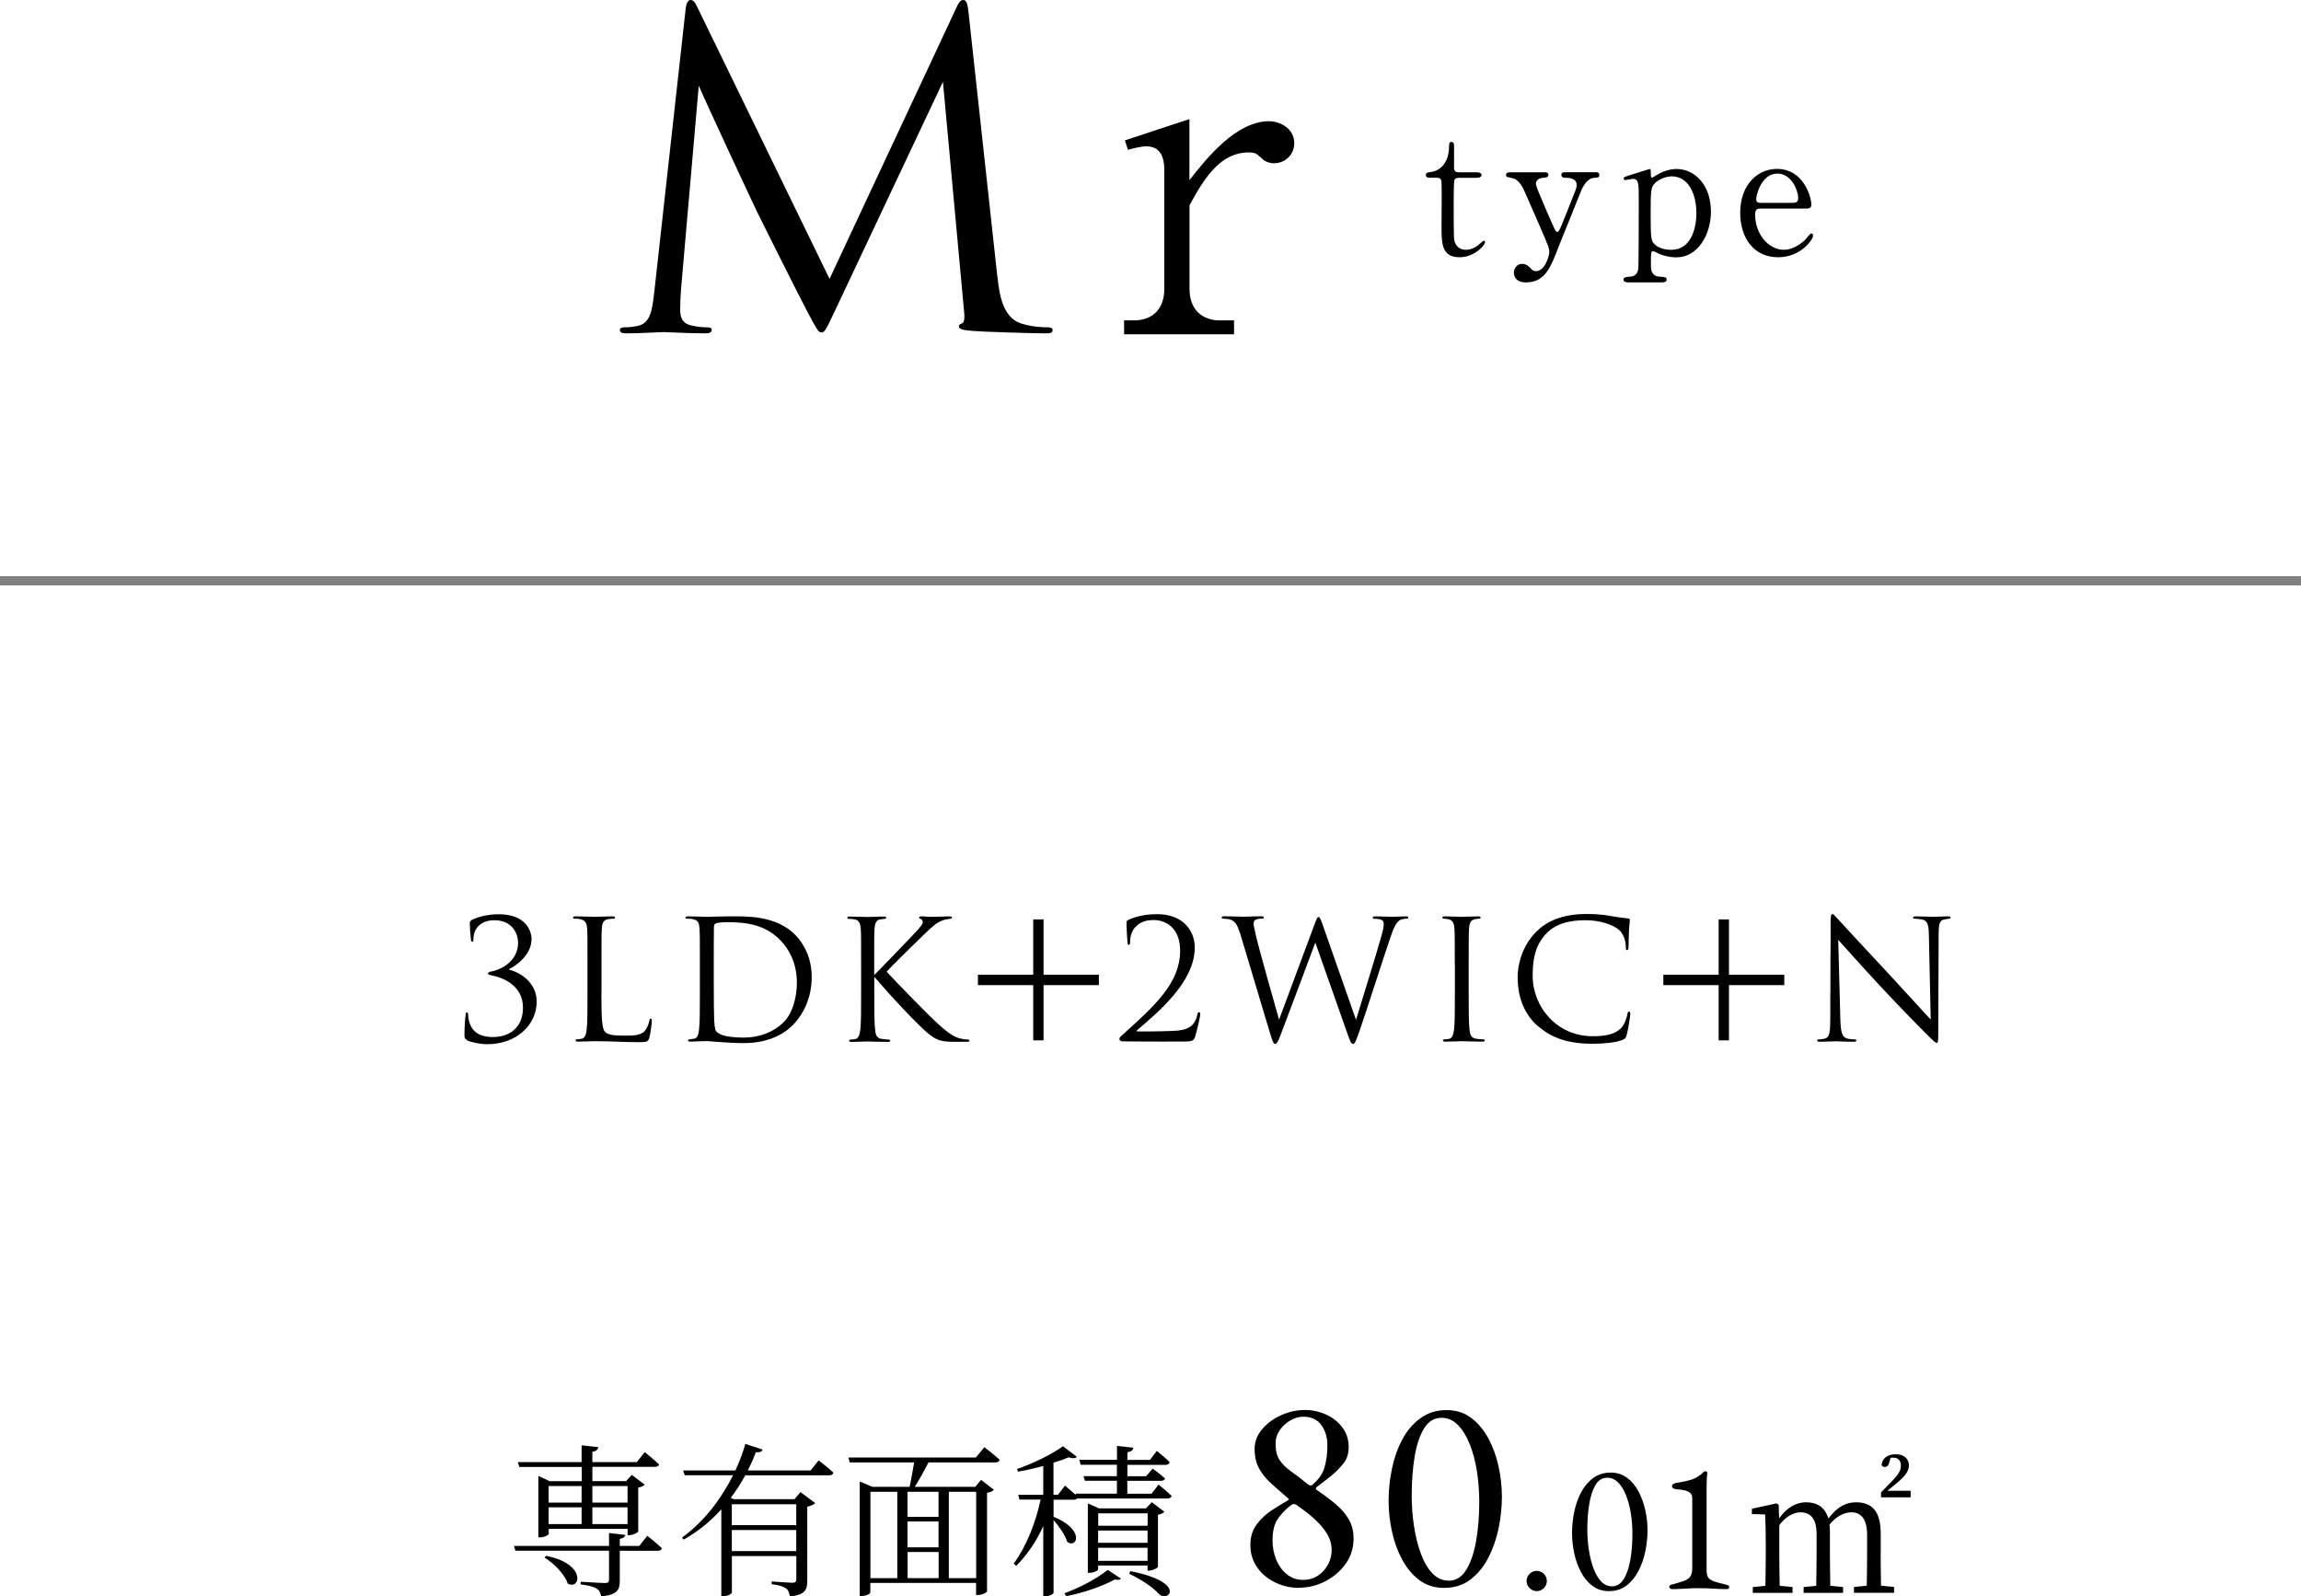 <?xml version="1.0" encoding="UTF-8"?><svg id="_レイヤー_2" xmlns="http://www.w3.org/2000/svg" viewBox="0 0 250 173.44"><defs><style>.cls-1{fill:none;stroke:gray;stroke-miterlimit:10;stroke-width:1px;}</style></defs><g id="_ガイド"><line class="cls-1" x1="250" y1="63.1" y2="63.1"/><path d="M108.38,30.15c.19,1.69.52,4.33,2.54,4.99,1.36.42,2.45.42,2.92.42.24,0,.52.05.52.28,0,.28-.14.38-.71.38-1.03,0-6.4-.14-8.14-.28-1.08-.09-1.32-.24-1.32-.47,0-.19.09-.24.33-.33.33-.14.28-.85.19-1.69l-2.26-24.56-11.67,24.74c-.99,2.07-1.13,2.49-1.55,2.49-.33,0-.56-.47-1.46-2.16-1.22-2.31-5.27-10.44-5.5-10.91-.42-.85-5.83-12.47-6.35-13.74l-1.93,22.16c-.05.75-.09,1.41-.09,2.21,0,1.18.56,1.55,1.27,1.69.8.19,1.41.19,1.69.19s.47.09.47.24c0,.33-.24.42-.71.42-1.74,0-4.14-.14-4.52-.14-.42,0-2.68.14-3.95.14-.47,0-.8-.05-.8-.38,0-.19.24-.28.47-.28.38,0,.71,0,1.41-.14,1.55-.28,1.65-1.98,1.88-3.9l3.39-30.58c.05-.52.24-.94.52-.94s.47.19.71.71l14.4,29.59L103.95.75c.19-.42.38-.75.71-.75s.47.38.56,1.27l3.15,28.88Z"/><path d="M138.46,17.74c-.66,0-1.13-.28-1.36-.52-.52-.47-.66-.66-1.41-.66-3.01,0-4.75,2.59-6.45,5.74v9.08c0,2.35,1.46,3.43,3.29,3.43h1.55v1.51h-11.95v-1.51h1.08c1.79,0,3.29-1.03,3.29-3.43v-12.94c0-1.27-.38-2.54-1.93-2.54-.66,0-1.51.24-2.02.38l-.33-1.03,7.01-2.31v6.63c1.88-2.4,5.08-6.4,8.66-6.4,1.08,0,2.73.71,2.73,2.4,0,1.22-.99,2.16-2.16,2.16Z"/><path d="M155.43,19.31c-.21,0-.51,0-.51-.3,0-.24.09-.26.64-.34.3-.04,1.88-.41,1.88-2.82,0-.17,0-.43.24-.43.3,0,.3.28.3.4v2.43c0,.17.06.47.47.47h1.99c.19,0,.53.04.53.3,0,.11-.11.3-.51.3h-2.01c-.06,0-.34.02-.43.24-.08.21-.08,2.31-.08,2.69,0,.56,0,3.57.06,3.84.24,1.05,1.11,1.05,1.3,1.05.4,0,.85-.15,1.26-.47.11-.08.55-.51.68-.51.08,0,.11.08.11.15,0,.34-1.17,1.64-2.75,1.64-1.98,0-1.98-1.49-1.98-3.39,0-.06.04-4.14,0-4.78,0-.09-.02-.47-.47-.47h-.73Z"/><path d="M167.83,18.71c.36,0,.4.19.4.28,0,.28-.32.32-.51.32-.75.04-.85.47-.85.66,0,.41,1.69,4.1,2.01,4.87.09.24.23.36.32.36.11,0,.23-.23.3-.36.17-.34,1.22-3.01,1.54-3.82.24-.6.26-.68.26-.94,0-.77-.96-.77-1.32-.77-.19,0-.34-.11-.34-.3,0-.3.24-.3.45-.3h3.27c.13,0,.41,0,.41.3s-.26.3-.47.3c-.9,0-1.37,1.09-1.51,1.41-.13.3-2.37,5.93-2.45,6.08-.88,2.31-1.49,3.88-3.56,3.88-1.2,0-1.3-.83-1.3-1.05,0-.55.4-.96.87-.96.51,0,.77.28,1,.53.17.19.3.26.53.26.96,0,1.45-1.62,1.45-2.09,0-.19-.06-.41-.11-.6-.19-.55-2.43-5.66-2.65-6.13-.21-.45-.64-1.17-1.22-1.28-.6-.13-.72-.13-.72-.36,0-.28.3-.28.45-.28h3.73Z"/><path d="M176.9,30.68c-.17,0-.51-.04-.51-.3,0-.28.36-.3.68-.32.45-.02.81-.21.92-.79.06-.36.06-6.51.06-7.66,0-1.66,0-2.18-.66-2.18-.11,0-.68.13-.81.13-.09,0-.17-.09-.17-.17,0-.13.08-.17.43-.28.21-.06,2.33-.75,2.39-.75.13,0,.13.15.13.53,0,.28,0,.41.15.41.02,0,.6-.34.66-.38.36-.21,1.11-.56,1.98-.56,1.96,0,3.74,1.71,3.74,4.63,0,2.48-1.41,4.97-3.76,4.97-.83,0-1.54-.24-1.82-.36-.11-.06-.56-.3-.7-.3-.24,0-.24.06-.24,1.54,0,.34,0,1.17.94,1.22.53.02.77.04.77.32s-.36.3-.55.3h-3.63ZM179.83,19.88c-.47.45-.49.77-.49,3.5s.08,2.82.47,3.2c.58.53,1.49.56,1.79.56,2.11,0,2.71-2.31,2.71-3.97,0-2.22-.94-4.01-2.67-4.01-.6,0-1.34.28-1.81.71Z"/><path d="M191.29,22.66c-.24,0-.6,0-.6.6,0,2.3,1.56,3.88,3.12,3.88.87,0,1.69-.51,2.28-1.05.11-.09.55-.73.71-.73.09,0,.19.09.19.24,0,.41-1.32,2.35-3.8,2.35-2.63,0-4.12-2.09-4.12-4.82,0-3.12,1.94-4.78,3.99-4.78,2.92,0,3.74,3.09,3.74,3.88,0,.34-.19.43-.56.43h-4.95ZM194.75,22.04c.41,0,.62-.09.62-.55,0-.72-.68-2.63-2.26-2.63-1.75,0-2.3,2.35-2.3,2.77s.32.41.49.41h3.44Z"/><path d="M50.75,113.01c-.25-.16-.29-.29-.29-.5,0-.85.07-1.85.13-2.25.02-.18.05-.27.14-.27s.11.05.13.25c.02.11.02.31.04.41.2,1.21.94,2.02,2.66,2.02,1.82,0,3.26-1.04,3.26-3.19,0-2.41-2.16-3.26-3.33-3.49-.34-.07-.47-.11-.47-.23s.18-.18.41-.22c.88-.16,2.86-1.03,2.86-3.13,0-.76-.47-2.43-2.59-2.43-1.31,0-2.27.74-2.27,2.12,0,.18-.07.22-.13.22s-.11-.04-.13-.2c-.07-.58-.13-1.39-.13-1.8,0-.16.02-.23.23-.38.56-.27,1.57-.61,2.92-.61,2.93,0,3.56,1.8,3.56,2.7,0,1.8-1.85,2.99-2.41,3.24v.09c1.13.27,2.97,1.37,2.97,3.46,0,2.52-2.18,4.63-5.38,4.63-.74,0-1.82-.22-2.2-.43Z"/><path d="M65.34,107.99c0,2.65.07,3.8.4,4.12.29.29.76.41,2.16.41.95,0,1.75-.02,2.18-.54.23-.29.41-.74.47-1.08.02-.14.05-.23.16-.23.09,0,.11.07.11.27s-.13,1.28-.27,1.8c-.13.41-.18.49-1.13.49-1.55,0-3.08-.11-4.83-.11-.56,0-1.1.05-1.76.05-.2,0-.29-.04-.29-.14,0-.05.04-.11.14-.11.16,0,.38-.04.54-.07.36-.07.45-.47.52-.99.09-.76.09-2.18.09-3.91v-3.17c0-2.81,0-3.31-.04-3.89-.04-.61-.18-.9-.77-1.03-.14-.04-.45-.05-.61-.05-.07,0-.14-.04-.14-.11,0-.11.09-.14.29-.14.81,0,1.94.05,2.03.05s1.4-.05,1.94-.05c.2,0,.29.04.29.14,0,.07-.07.11-.14.11-.13,0-.38.02-.59.05-.52.09-.67.4-.7,1.03-.04.58-.04,1.08-.04,3.89v3.2Z"/><path d="M76.04,104.78c0-2.81,0-3.31-.04-3.89-.04-.61-.13-.9-.72-1.03-.14-.04-.45-.05-.61-.05-.13,0-.2-.04-.2-.11,0-.11.09-.14.29-.14.81,0,1.94.05,2.03.05.22,0,1.35-.05,2.43-.05,1.78,0,5.08-.16,7.22,2.05.9.94,1.75,2.43,1.75,4.57,0,2.27-.94,4.02-1.94,5.08-.77.81-2.39,2.07-5.46,2.07-.77,0-1.73-.05-2.5-.11-.79-.05-1.4-.11-1.49-.11-.04,0-.34,0-.72.02-.36,0-.77.04-1.04.04-.2,0-.29-.04-.29-.14,0-.05.04-.11.18-.11.2-.02.34-.04.5-.07.36-.07.45-.47.52-.99.09-.76.09-2.18.09-3.91v-3.17ZM77.55,106.73c0,1.91.02,3.56.04,3.91.02.45.05,1.17.2,1.37.23.34.94.72,3.06.72,1.67,0,3.22-.61,4.29-1.67.94-.92,1.44-2.65,1.44-4.3,0-2.29-.99-3.76-1.73-4.54-1.69-1.78-3.75-2.03-5.89-2.03-.36,0-1.03.05-1.17.13-.16.07-.22.16-.22.36-.02.61-.02,2.45-.02,3.84v2.23Z"/><path d="M94.99,105.93c.56-.54,3.01-3.11,4.11-4.25,1.08-1.12,1.15-1.3,1.15-1.51,0-.14-.09-.29-.23-.34-.13-.05-.16-.09-.16-.16s.11-.11.27-.11c.52,0,.47.05,1.08.05.56,0,1.62-.05,1.91-.05.25,0,.31.05.31.13s-.04.11-.2.13c-.34.04-.67.11-.92.22-.45.18-.79.4-1.87,1.44-1.58,1.53-3.64,3.56-4.11,4.09,1.13,1.24,4.41,4.57,5.26,5.37,1.48,1.39,2.11,1.78,2.97,1.94.16.04.34.05.52.05.14,0,.25.04.25.13s-.07.13-.27.13h-1.33c-1.57,0-1.98-.2-2.83-.86-1.08-.85-4.32-4.32-5.91-6.21v1.85c0,1.73,0,3.15.09,3.91.05.52.16.92.7.99.25.04.61.07.72.07.16,0,.22.07.22.13,0,.09-.07.13-.27.13-.99,0-2.12-.05-2.21-.05s-1.15.05-1.69.05c-.2,0-.29-.02-.29-.13,0-.05.04-.13.2-.13.11,0,.31-.02.47-.05.36-.07.47-.49.54-1.01.09-.76.09-2.18.09-3.91v-3.17c0-2.81,0-3.31-.04-3.89-.04-.61-.22-.92-.61-1.01-.2-.05-.52-.07-.65-.07-.14,0-.2-.04-.2-.11,0-.11.09-.14.29-.14.59,0,1.8.05,1.89.05s1.22-.05,1.76-.05c.2,0,.29.04.29.13,0,.07-.04.11-.2.13-.2.02-.22.02-.4.04-.49.05-.63.41-.67,1.04-.04.58-.04,1.08-.04,3.89v1.15Z"/><path d="M119.39,105.9v1.13h-6.01v6h-1.12v-6h-6.01v-1.13h6.01v-6.01h1.12v6.01h6.01Z"/><path d="M121.87,113.12c-.13,0-.25-.11-.25-.25s.18-.31.32-.43c3.6-3.21,6.28-5.69,6.28-9.15,0-2.57-1.66-3.33-2.86-3.33-.86,0-1.4.2-1.93.68-.43.41-.65,1.04-.65,1.75,0,.16-.05.27-.14.27-.07,0-.13-.07-.14-.23-.02-.16-.11-1.66-.11-2.21,0-.11.02-.16.18-.27.67-.31,1.71-.63,3.17-.63,2.72,0,4.07,1.73,4.07,3.64,0,3.73-4.03,7.06-6.27,8.97-.09.07-.05.13.04.13h1.31c.31,0,2.43-.02,3.08-.09,1.31-.13,1.89-.67,2.12-1.73.04-.2.09-.27.2-.27.09,0,.11.11.11.22,0,.34-.36,1.8-.54,2.41-.14.49-.41.56-1.17.56-3.73.02-6.1-.02-6.82-.02Z"/><path d="M134.69,101.32c-.29-.95-.52-1.22-.99-1.4-.23-.09-.68-.11-.81-.11-.09,0-.16-.02-.16-.13,0-.09.11-.13.29-.13.94,0,1.93.05,2.12.05.16,0,.95-.05,1.85-.05.25,0,.32.05.32.13,0,.11-.09.13-.18.13-.14,0-.49,0-.7.11-.11.05-.23.2-.23.43s.16.86.34,1.66c.27,1.15,2.14,7.76,2.43,8.77l3.84-10.32c.27-.74.34-.83.45-.83.13,0,.23.23.45.85l3.62,10.32c.52-1.76,2.18-6.99,2.81-9.29.18-.67.2-.92.2-1.15,0-.32-.2-.54-1.03-.54-.09,0-.16-.05-.16-.13,0-.09.09-.13.31-.13.92,0,1.67.05,1.84.05.13,0,.9-.05,1.46-.05.16,0,.25.04.25.11,0,.09-.05.14-.16.14-.07,0-.41.02-.61.09-.54.2-.83.95-1.17,1.94-.79,2.29-2.61,8.01-3.31,10.03-.47,1.33-.56,1.55-.76,1.55-.18,0-.29-.23-.54-.94l-3.55-10.07c-.67,1.78-3.13,8.37-3.78,10.05-.29.76-.41.95-.59.95s-.27-.2-.63-1.42l-3.2-10.68Z"/><path d="M158.06,104.78c0-2.81,0-3.31-.04-3.89-.04-.61-.22-.92-.61-1.01-.2-.05-.43-.07-.56-.07-.07,0-.14-.04-.14-.11,0-.11.09-.14.29-.14.59,0,1.73.05,1.82.05s1.22-.05,1.76-.05c.2,0,.29.04.29.14,0,.07-.07.11-.14.11-.13,0-.23.02-.45.05-.49.09-.63.4-.67,1.03-.04.58-.04,1.08-.04,3.89v3.17c0,1.73,0,3.15.09,3.91.05.52.16.92.7.99.25.04.63.07.74.07.16,0,.22.05.22.11,0,.09-.07.14-.27.14-.99,0-2.14-.05-2.23-.05s-1.22.05-1.76.05c-.2,0-.29-.04-.29-.14,0-.05.04-.11.2-.11.11,0,.31-.02.47-.05.36-.07.47-.49.54-1.01.09-.76.09-2.18.09-3.91v-3.17Z"/><path d="M167.07,111.48c-1.75-1.57-2.18-3.62-2.18-5.33,0-1.21.41-3.31,2.02-4.92,1.08-1.08,2.72-1.93,5.49-1.93.72,0,1.73.05,2.61.22.68.13,1.24.18,1.91.27.13.02.16.09.16.2,0,.14-.05.36-.09,1.01-.04.59-.04,1.58-.05,1.85-.02.27-.05.38-.16.38-.13,0-.14-.13-.14-.38,0-.7-.29-1.44-.76-1.84-.63-.54-2.02-1.03-3.6-1.03-2.39,0-3.51.7-4.14,1.31-1.31,1.26-1.62,2.86-1.62,4.7,0,3.44,2.65,6.59,6.5,6.59,1.35,0,2.41-.16,3.13-.9.38-.4.61-1.19.67-1.51.04-.2.07-.27.18-.27.09,0,.13.13.13.27,0,.13-.22,1.69-.4,2.3-.11.34-.14.38-.47.52-.72.29-2.09.41-3.24.41-2.7,0-4.52-.67-5.94-1.94Z"/><path d="M193.86,105.9v1.13h-6.01v6h-1.12v-6h-6.01v-1.13h6.01v-6.01h1.12v6.01h6.01Z"/><path d="M198.87,107.86c0-6.5.04-4.16.02-7.65,0-.7.05-.9.2-.9s.45.4.63.58c.27.31,2.95,3.2,5.73,6.18,1.78,1.91,3.75,4.11,4.32,4.7l-.2-9.15c-.02-1.17-.14-1.57-.7-1.71-.32-.07-.61-.09-.77-.09-.2,0-.25-.05-.25-.13,0-.11.14-.13.36-.13.81,0,1.67.05,1.87.05s.79-.05,1.53-.05c.2,0,.32.02.32.13,0,.07-.07.11-.2.13-.14.02-.25.04-.47.07-.5.11-.63.38-.63,1.62l-.04,10.52c0,1.19-.04,1.28-.16,1.28-.14,0-.36-.2-1.31-1.15-.2-.18-2.79-2.83-4.7-4.88-2.09-2.25-4.12-4.52-4.7-5.17l.23,8.62c.04,1.48.22,1.94.7,2.09.34.09.74.11.9.11.09,0,.14.04.14.11,0,.11-.11.14-.32.14-1.03,0-1.75-.05-1.91-.05s-.92.05-1.73.05c-.18,0-.29-.02-.29-.14,0-.07.05-.11.14-.11.14,0,.47-.02.74-.11.45-.13.54-.65.54-2.29v-2.66Z"/><path d="M70.34,166.87s.99.77,1.58,1.35c-.05.18-.22.27-.47.27h-4.11v3.2c0,.99-.2,1.58-2.02,1.75-.07-.36-.2-.67-.47-.83-.31-.2-.85-.36-1.76-.47v-.29s2.2.14,2.63.14c.36,0,.45-.09.45-.38v-3.13h-10.17l-.16-.52h10.33v-1.4l1.78.2c-.05.23-.22.36-.61.43v.77h2.12l.86-1.1ZM56.24,158.85h6.95v-1.82l1.82.2c-.05.25-.22.43-.65.5v1.12h4.83l.86-1.08s.95.76,1.55,1.33c-.05.2-.23.27-.49.27h-6.75v1.55h3.66l.63-.68,1.39,1.06c-.11.13-.38.27-.7.32v4.77c-.02.13-.58.4-.97.4h-.18v-.68h-8.57v.54c0,.13-.5.38-.95.38h-.18v-6.68l1.24.58h3.48v-1.55h-6.79l-.16-.52ZM59.32,169.04c4.41.83,3.76,3.78,2.36,3.01-.31-1.01-1.51-2.21-2.52-2.83l.16-.18ZM59.61,161.45v1.8h3.58v-1.8h-3.58ZM59.61,165.59h3.58v-1.82h-3.58v1.82ZM64.36,161.45v1.8h3.82v-1.8h-3.82ZM68.18,165.59v-1.82h-3.82v1.82h3.82Z"/><path d="M88.95,158.67s.99.76,1.6,1.33c-.05.2-.2.29-.45.29h-9.13c-.45.83-.97,1.66-1.58,2.45l.34.14h6.59l.65-.77,1.6,1.19c-.14.16-.47.32-.86.4v8.03c0,.95-.18,1.55-1.89,1.71-.07-.38-.16-.68-.41-.86-.29-.2-.74-.36-1.57-.47v-.29s1.89.14,2.27.14c.34,0,.41-.13.41-.4v-2.5h-7v3.96c0,.11-.4.41-.95.41h-.2v-9.45c-1.13,1.26-2.5,2.41-4.09,3.29l-.18-.22c2.41-1.73,4.27-4.23,5.55-6.77h-5.26l-.16-.52h5.67c.45-.97.81-1.94,1.08-2.88l1.87.61c-.07.22-.23.32-.72.29-.25.65-.54,1.31-.88,1.98h6.82l.88-1.1ZM79.51,163.43v2.27h7v-2.27h-7ZM86.51,168.52v-2.29h-7v2.29h7Z"/><path d="M106.94,157.23s1.03.77,1.67,1.37c-.05.2-.22.29-.47.29h-7.26c-.45.88-1.03,1.91-1.49,2.65h6.57l.63-.76,1.39,1.08c-.13.16-.34.27-.74.32v10.71c0,.09-.45.4-1.01.4h-.18v-1.31h-11.49v1.04c0,.11-.38.38-.97.38h-.18v-12.44l1.37.58h4.05c.14-.72.36-1.8.49-2.65h-7l-.14-.54h13.85l.92-1.12ZM94.57,171.46h2.92v-9.38h-2.92v9.38ZM101.97,162.08h-3.37v2.72h3.37v-2.72ZM101.97,165.3h-3.37v2.81h3.37v-2.81ZM98.61,171.46h3.37v-2.84h-3.37v2.84ZM103.09,162.08v9.38h2.97v-9.38h-2.97Z"/><path d="M125.87,161.3s.9.7,1.42,1.22c-.04.2-.22.29-.45.29h-9.81c-.09.09-.23.13-.4.13h-2.16v1.85c3.44,1.4,2.56,3.49,1.49,2.74-.22-.74-.9-1.71-1.49-2.38v7.9c0,.11-.4.38-.94.38h-.18v-7.62c-.74,1.62-1.71,3.08-2.94,4.32l-.27-.25c1.4-1.93,2.38-4.43,2.92-6.95h-2.3l-.13-.52h2.72v-3.13c-.9.23-1.85.47-2.74.61l-.11-.29c1.75-.58,3.93-1.69,4.99-2.47l1.51,1.15c-.16.18-.45.2-.9.05-.45.2-1.03.4-1.64.59v3.48h.49l.76-.99s.67.56,1.19,1.03l-.05-.16h4.5v-1.4h-3.48l-.14-.5h3.62v-1.24h-3.94l-.14-.54h4.09v-1.51l1.78.2c-.04.25-.22.43-.65.49v.83h2.45l.74-.97s.88.68,1.4,1.22c-.05.2-.2.29-.45.29h-4.14v1.24h2.03l.72-.83s.81.59,1.33,1.06c-.04.2-.22.27-.47.27h-3.62v1.4h2.63l.76-.99ZM115.65,173.1c1.58-.58,3.39-1.48,4.7-2.54l1.44.95c-.14.14-.31.18-.65.09-1.51.81-3.48,1.46-5.28,1.82l-.22-.32ZM124.68,170.65v-.56h-5.37v.41c0,.13-.47.38-.94.38h-.18v-7.54l1.21.54h5.11l.63-.67,1.37,1.04c-.11.13-.38.27-.7.32v5.67c-.02.11-.58.4-.95.4h-.18ZM119.32,164.42v1.35h5.37v-1.35h-5.37ZM124.68,166.29h-5.37v1.33h5.37v-1.33ZM124.68,169.58v-1.42h-5.37v1.42h5.37ZM122.81,170.7c6.19,1.21,4.16,3.47,3.11,2.48-.61-.67-1.75-1.49-3.24-2.2l.13-.29Z"/><path d="M141.16,172.52c-.92,0-1.78-.19-2.59-.58-.81-.39-1.47-.93-1.97-1.64-.5-.7-.75-1.51-.75-2.43s.23-1.63.69-2.25c.46-.62,1.01-1.13,1.64-1.54.63-.41,1.19-.75,1.7-1.04.14-.08.19-.14.15-.18-.04-.04-.12-.11-.24-.21-.6-.52-1.17-1.01-1.69-1.49-.53-.47-.96-1-1.29-1.59-.33-.59-.5-1.31-.5-2.15,0-.78.27-1.49.81-2.13.54-.64,1.23-1.15,2.07-1.53.84-.38,1.7-.57,2.58-.57.8,0,1.56.16,2.29.49.73.33,1.32.79,1.78,1.4.46.6.69,1.31.69,2.13,0,.72-.18,1.3-.54,1.75-.36.45-.71.82-1.05,1.12-.28.24-.53.45-.75.61-.22.17-.5.39-.84.65-.26.18-.39.31-.39.38s.08.16.24.25c.76.52,1.43,1.03,2.01,1.53.58.5,1.03,1.04,1.36,1.62.33.58.49,1.26.49,2.04,0,1.04-.29,1.96-.87,2.76-.58.8-1.32,1.43-2.22,1.89-.9.46-1.84.69-2.82.69ZM141.58,171.65c.88,0,1.61-.32,2.21-.98.59-.65.89-1.41.89-2.29,0-.62-.18-1.21-.52-1.77-.35-.56-.8-1.08-1.34-1.57-.54-.49-1.1-.93-1.68-1.33-.12-.1-.23-.18-.31-.23-.09-.05-.19-.07-.29-.07-.08,0-.2.06-.36.18-.64.52-1.12,1.05-1.44,1.57-.32.53-.48,1.28-.48,2.24,0,.7.13,1.38.39,2.02.26.65.64,1.19,1.14,1.6.5.42,1.1.63,1.8.63ZM142.54,161.36c.7-.58,1.16-1.22,1.36-1.92.21-.7.32-1.51.32-2.43,0-.84-.22-1.56-.65-2.17-.43-.61-1.09-.92-1.97-.92-.46,0-.92.13-1.38.39-.46.26-.85.61-1.16,1.05-.31.44-.47.93-.47,1.47,0,.76.14,1.36.44,1.8.29.44.7.85,1.23,1.22.53.37,1.14.84,1.84,1.42.06.04.13.08.21.1.08.03.15.03.21-.01Z"/><path d="M156.88,172.52c-1.02,0-1.91-.28-2.66-.84-.75-.56-1.38-1.31-1.88-2.24-.5-.93-.87-1.95-1.11-3.07-.24-1.12-.36-2.23-.36-3.33s.12-2.29.36-3.45c.24-1.16.61-2.22,1.12-3.18s1.16-1.73,1.97-2.32c.8-.59,1.75-.89,2.85-.89,1.02,0,1.91.28,2.66.84.75.56,1.38,1.31,1.88,2.24.5.93.87,1.95,1.11,3.06.24,1.11.36,2.2.36,3.28s-.12,2.26-.36,3.42c-.24,1.16-.61,2.23-1.12,3.21-.51.98-1.16,1.77-1.95,2.37-.79.6-1.75.9-2.86.9ZM157.39,171.74c.8,0,1.44-.4,1.93-1.21.49-.81.84-1.86,1.07-3.17.22-1.3.33-2.7.33-4.2,0-1.12-.09-2.22-.25-3.3-.17-1.08-.43-2.06-.78-2.94-.35-.88-.78-1.58-1.29-2.1-.51-.52-1.11-.78-1.78-.78-.8,0-1.44.39-1.91,1.17-.47.78-.81,1.81-1.02,3.1-.21,1.29-.31,2.68-.31,4.18,0,1.12.08,2.23.25,3.33.17,1.1.42,2.1.75,2.99.33.89.74,1.6,1.25,2.13.5.53,1.09.79,1.77.79Z"/><path d="M166.96,172.87c-.29,0-.55-.11-.77-.33s-.33-.48-.33-.77.11-.57.33-.78c.22-.21.48-.32.77-.32s.57.11.78.32c.21.21.32.47.32.78s-.11.55-.32.77c-.21.22-.47.33-.78.33Z"/><path d="M174.8,172.87c-.68,0-1.27-.19-1.77-.56s-.92-.87-1.25-1.49c-.33-.62-.58-1.3-.74-2.05-.16-.75-.24-1.49-.24-2.22s.08-1.53.24-2.3c.16-.77.41-1.48.75-2.12.34-.64.78-1.16,1.31-1.55.53-.39,1.17-.59,1.9-.59.68,0,1.27.19,1.77.56.5.37.92.87,1.25,1.49.33.62.58,1.3.74,2.04.16.74.24,1.47.24,2.19s-.08,1.51-.24,2.28c-.16.77-.41,1.49-.75,2.14-.34.65-.77,1.18-1.3,1.58-.53.4-1.16.6-1.91.6ZM175.14,172.35c.53,0,.96-.27,1.29-.81.33-.54.56-1.24.71-2.11.15-.87.22-1.8.22-2.8,0-.75-.06-1.48-.17-2.2-.11-.72-.29-1.37-.52-1.96-.23-.59-.52-1.05-.86-1.4-.34-.35-.74-.52-1.19-.52-.53,0-.96.26-1.27.78-.31.52-.54,1.21-.68,2.07-.14.86-.21,1.79-.21,2.79,0,.75.06,1.49.17,2.22.11.73.28,1.4.5,1.99s.5,1.07.83,1.42c.33.35.73.53,1.18.53Z"/><path d="M181.66,172.65c-.09,0-.17-.03-.22-.08-.05-.05-.08-.11-.08-.16,0-.12.1-.21.3-.26.51-.13.92-.26,1.25-.37.33-.11.57-.27.72-.48.15-.21.23-.5.23-.89v-7.64c0-.25-.08-.45-.24-.58-.16-.13-.37-.23-.62-.28-.25-.05-.53-.09-.82-.1-.13-.01-.25-.05-.36-.1-.11-.05-.16-.13-.16-.24,0-.09.05-.17.15-.24.1-.07.22-.11.35-.12.6-.09,1.14-.21,1.61-.35.47-.14.94-.44,1.39-.89.01-.01.03-.02.05-.02h.05c.07,0,.13.02.18.05.05.03.07.08.06.13-.03.2-.05.42-.06.65-.01.23-.02.49-.02.77v9.2c0,.33.06.59.19.76.13.17.34.31.65.41.31.1.73.22,1.28.35.08.01.16.04.23.09.07.05.11.1.11.17,0,.15-.09.22-.28.22-.37,0-.72-.01-1.03-.03-.31-.02-.62-.04-.92-.05-.3-.01-.63-.02-.99-.02s-.7,0-1.02.02c-.32.01-.64.03-.96.05-.32.02-.66.03-1.02.03Z"/><path d="M204.33,168.82c0,.99.02,2.43.04,3.46l1.42.14v.63h-4.36v-.63l1.39-.14c.02-1.03.04-2.47.04-3.46v-2.03c0-1.85-.72-2.48-1.71-2.48-.77,0-1.62.41-2.38,1.33.04.27.05.58.05.9v2.29c0,1.01.02,2.41.04,3.46l1.39.14v.63h-4.29v-.63l1.37-.14c.02-1.03.04-2.45.04-3.46v-2.14c0-1.73-.68-2.38-1.75-2.38-.77,0-1.62.47-2.3,1.39v3.13c0,.97.02,2.41.04,3.46l1.4.14v.63h-4.32v-.63l1.37-.14c.02-1.04.04-2.48.04-3.46v-1.03c0-1.26-.02-2.32-.07-3.26l-1.44-.04v-.58l2.66-.58.25.14.05,1.49c.86-1.22,1.89-1.75,2.92-1.75,1.22,0,2.07.54,2.43,1.76.97-1.28,1.93-1.76,2.99-1.76,1.78,0,2.7.99,2.7,3.44v2.14ZM207.59,161.96v.72h-3.22v-.54l1.13-1.15c.65-.7,1.03-1.12,1.03-1.76,0-.54-.31-.86-.81-.86-.11,0-.22,0-.32.02l-.13.49c-.11.43-.31.5-.5.5-.16,0-.29-.07-.34-.23.09-.77.72-1.15,1.55-1.15.94,0,1.42.54,1.42,1.22s-.5,1.24-1.4,1.98l-.94.77h2.54Z"/></g></svg>